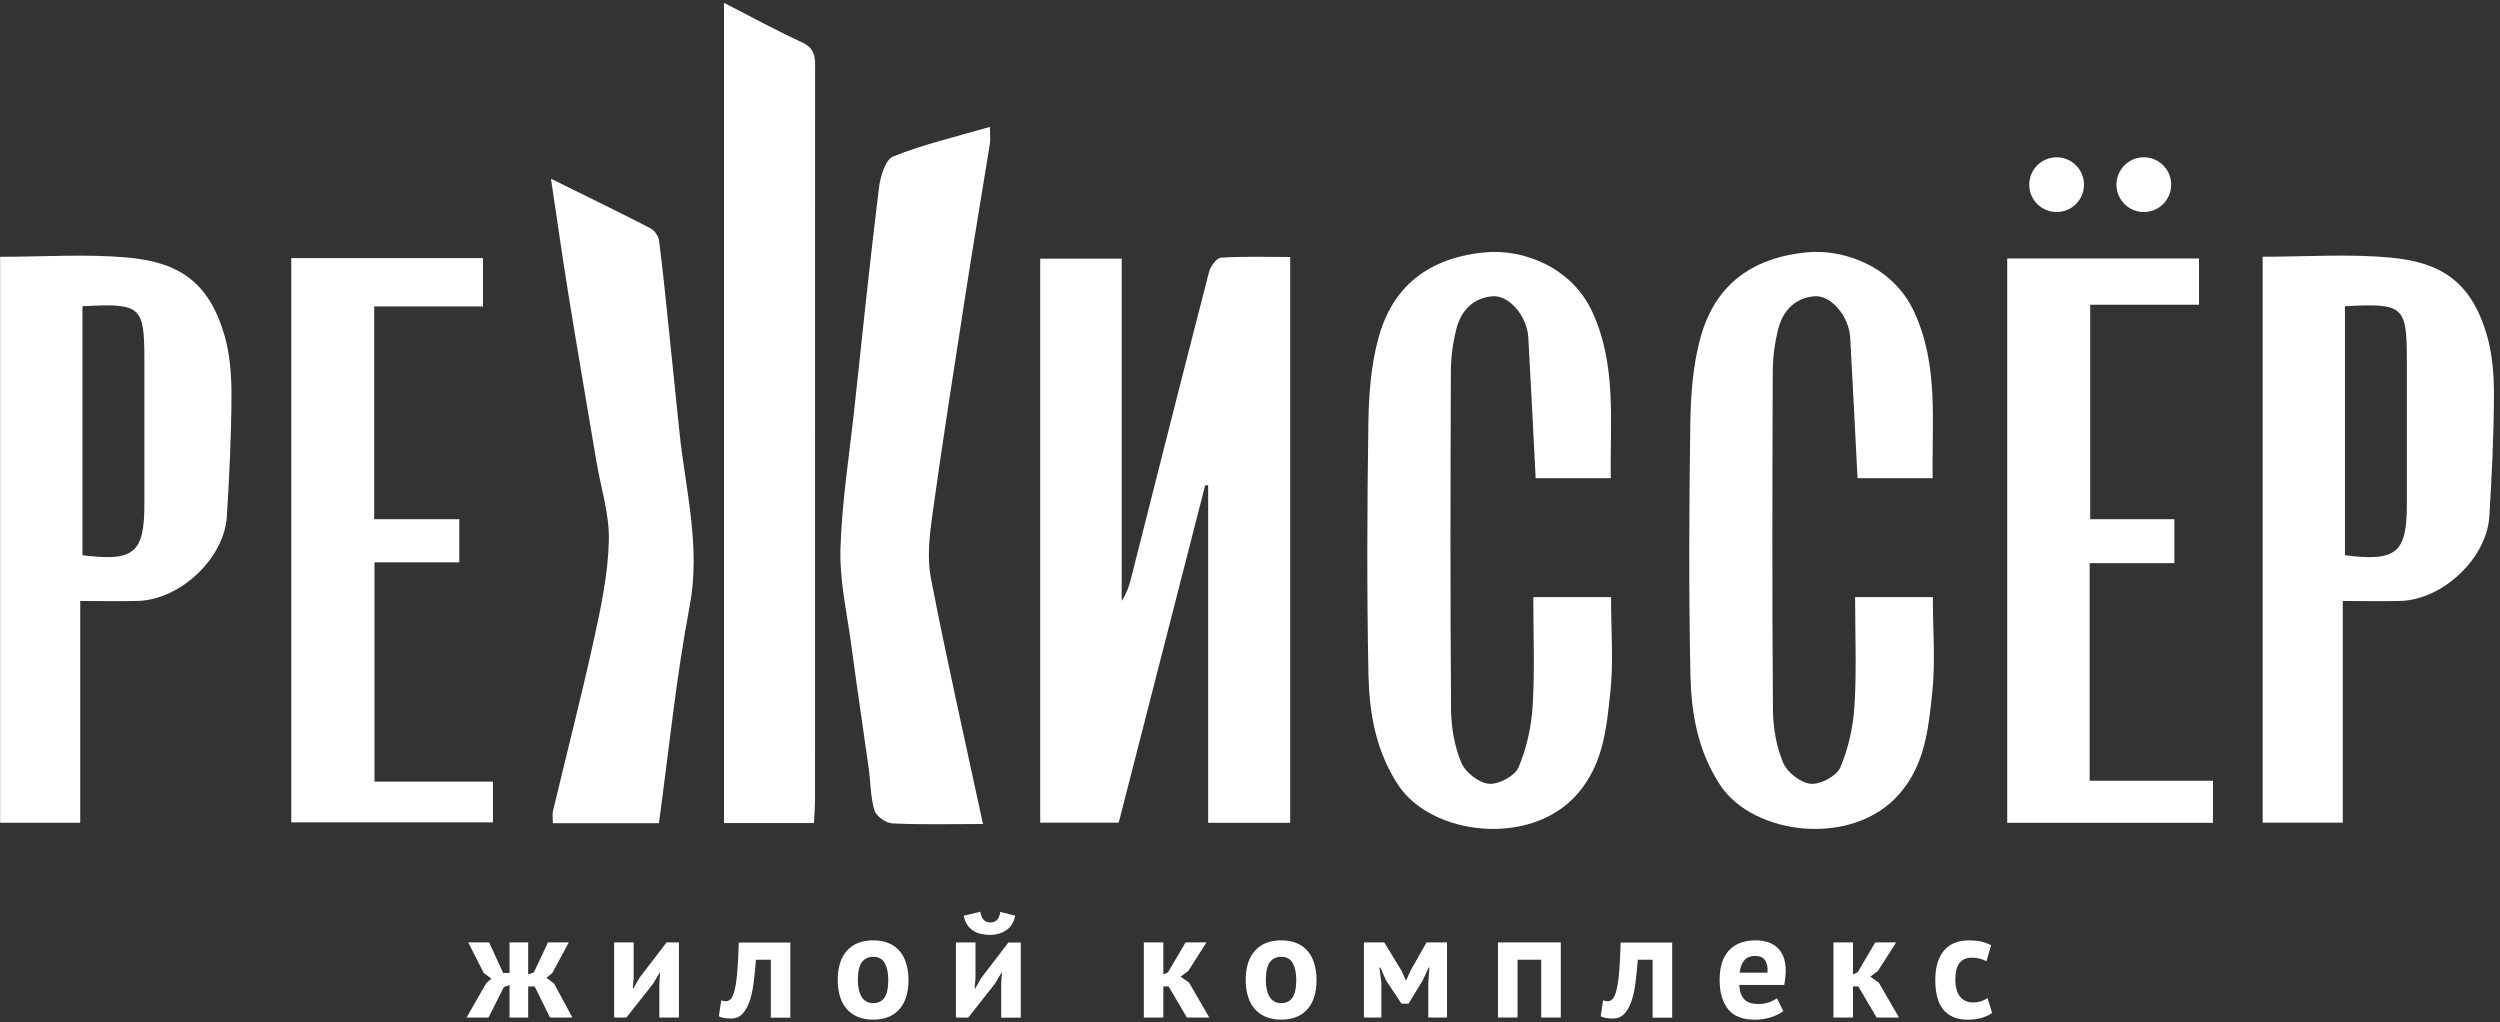 <?xml version="1.0" encoding="UTF-8"?> <svg xmlns="http://www.w3.org/2000/svg" width="401" height="164" viewBox="0 0 401 164" fill="none"><rect x="0" y="0" width="401" height="164" fill="#333333" stroke="none"/> <path d="M193.79 131.98H206.95V41.22C203.25 41.22 199.54 41.1 195.84 41.33C195.14 41.37 194.17 42.72 193.93 43.62C189.69 60.04 185.55 76.48 181.38 92.92C181.08 94.11 180.66 95.27 179.92 96.38V41.49H166.85V131.96H179.44C184.04 113.99 188.67 95.91 193.31 77.84C193.47 77.85 193.63 77.85 193.79 77.86V131.98V131.98Z" fill="white"></path> <path d="M310.03 95.78H297.56C297.56 101.66 297.81 107.46 297.46 113.22C297.26 116.56 296.49 120.02 295.19 123.09C294.61 124.47 292.01 125.85 290.45 125.72C288.84 125.58 286.68 123.91 286.03 122.37C284.93 119.76 284.4 116.73 284.38 113.87C284.24 95.74 284.28 77.61 284.35 59.48C284.36 57.21 284.69 54.89 285.25 52.69C286 49.78 288 47.74 291.08 47.52C293.75 47.32 296.58 50.8 296.77 54.11C297.19 61.55 297.55 68.99 297.95 76.7H310C309.84 67.65 311.01 58.6 307 49.95C303.76 42.96 296.05 39.84 289.67 40.49C279.43 41.53 274.66 47.21 272.76 54.14C271.56 58.5 271.2 63.2 271.13 67.75C270.93 81.21 270.87 94.69 271.14 108.15C271.27 114.34 272.29 120.38 275.9 125.9C281.22 134.03 297.25 135.97 304.71 127.29C308.8 122.53 309.3 116.9 309.91 111.31C310.47 106.34 310.03 101.25 310.03 95.78Z" fill="white"></path> <path d="M258.41 95.78H245.94C245.94 101.66 246.19 107.46 245.84 113.22C245.64 116.56 244.87 120.02 243.57 123.09C242.98 124.47 240.38 125.85 238.83 125.72C237.22 125.58 235.06 123.91 234.41 122.37C233.31 119.76 232.78 116.73 232.75 113.87C232.61 95.74 232.65 77.61 232.72 59.48C232.73 57.21 233.06 54.89 233.62 52.69C234.37 49.78 236.37 47.74 239.45 47.52C242.12 47.32 244.95 50.8 245.14 54.11C245.56 61.55 245.92 68.99 246.32 76.7H258.37C258.21 67.65 259.38 58.6 255.37 49.95C252.13 42.96 244.42 39.84 238.04 40.49C227.79 41.53 223.03 47.21 221.12 54.14C219.92 58.5 219.56 63.2 219.49 67.75C219.29 81.21 219.23 94.69 219.5 108.15C219.63 114.34 220.65 120.38 224.26 125.9C229.58 134.03 245.61 135.97 253.07 127.29C257.16 122.53 257.66 116.9 258.27 111.31C258.84 106.34 258.41 101.25 258.41 95.78Z" fill="white"></path> <path d="M12.87 96.4C16.41 96.4 19.26 96.46 22.1 96.39C28.88 96.22 35.98 89.57 36.39 82.82C36.78 76.4 37.1 69.97 37.13 63.54C37.14 60.25 36.9 56.82 35.98 53.69C33.43 45.03 28.47 42.04 20.46 41.31C13.78 40.71 7 41.19 0.02 41.19V131.97H12.87V96.4ZM13.23 49.12C22.69 48.62 23.16 49.05 23.16 57.96C23.16 65.58 23.16 73.2 23.16 80.82C23.16 88.71 21.52 90.11 13.23 89.06V49.12Z" fill="white"></path> <path d="M375.77 96.4C379.31 96.4 382.16 96.46 385 96.39C391.78 96.22 398.88 89.57 399.29 82.82C399.68 76.4 400 69.97 400.03 63.54C400.04 60.25 399.8 56.82 398.88 53.69C396.33 45.03 391.37 42.04 383.36 41.31C376.68 40.7 369.9 41.18 362.93 41.18V131.96H375.78V96.4H375.77ZM376.13 49.12C385.6 48.62 386.06 49.05 386.06 57.96C386.06 65.58 386.06 73.2 386.06 80.82C386.06 88.71 384.42 90.11 376.13 89.06V49.12Z" fill="white"></path> <path d="M116.14 132.02H130.56C130.62 130.62 130.73 129.37 130.73 128.12C130.74 89.28 130.74 50.44 130.74 11.61C130.74 9.71 131.03 7.89 128.68 6.81C124.55 4.92 120.56 2.72 116.13 0.46V132.02H116.14Z" fill="white"></path> <path d="M157.67 132.17C154.79 118.78 151.85 105.81 149.32 92.77C148.69 89.51 149.08 85.94 149.55 82.59C151.21 70.65 153.08 58.73 154.93 46.81C156.15 38.92 157.5 31.05 158.76 23.16C158.9 22.29 158.78 21.38 158.78 20.35C153.41 21.92 148.19 23.13 143.27 25.09C142 25.6 141.19 28.38 140.97 30.21C139.53 41.97 138.31 53.76 137.04 65.54C136.23 73.02 135.04 80.49 134.81 87.99C134.65 93.02 135.82 98.1 136.5 103.15C137.39 109.82 138.4 116.48 139.33 123.15C139.65 125.42 139.61 127.78 140.25 129.95C140.53 130.89 142.07 132.03 143.09 132.07C147.85 132.3 152.65 132.17 157.67 132.17Z" fill="white"></path> <path d="M335.27 48.88H352.72V41.46H321.96V131.98H354.96V125.23H335.18V90.33H348.77V83.28H335.27V48.88Z" fill="white"></path> <path d="M46.72 41.4V131.91H79.07V125.37H60.07V90.2H73.67V83.28H60.02V49.15H77.47V41.4H46.72Z" fill="white"></path> <path d="M88.68 132.04H105.69C107.29 120.39 108.44 108.75 110.61 97.29C112.45 87.61 109.91 78.45 108.96 69.08C108.43 63.87 107.9 58.66 107.35 53.45C106.83 48.5 106.35 43.55 105.72 38.62C105.63 37.88 104.97 36.94 104.31 36.6C99.22 33.98 94.06 31.48 88.38 28.67C89.35 35.15 90.18 41.05 91.13 46.94C92.59 55.96 94.14 64.97 95.66 73.98C96.37 78.23 97.77 82.5 97.66 86.74C97.53 92 96.43 97.28 95.29 102.46C93.26 111.73 90.88 120.93 88.68 130.17C88.58 130.64 88.68 131.18 88.68 132.04Z" fill="white"></path> <path d="M334.27 29.62C334.27 32.04 332.31 34.01 329.88 34.01C327.46 34.01 325.49 32.05 325.49 29.62C325.49 27.2 327.45 25.23 329.88 25.23C332.31 25.23 334.27 27.19 334.27 29.62Z" fill="white"></path> <path d="M348.26 29.62C348.26 32.04 346.3 34.01 343.87 34.01C341.45 34.01 339.48 32.05 339.48 29.62C339.48 27.2 341.44 25.23 343.87 25.23C346.29 25.23 348.26 27.19 348.26 29.62Z" fill="white"></path> <path d="M80.82 158.32L78.36 163.21H74.84L78 157.69L78.82 156.97L77.59 156.06L75.1 151.16H78.46L80.7 156.06H81.73V151.16H84.72V156.3L85.64 155.96L87.9 151.16H91.23L88.6 156.06L87.66 156.83L88.89 157.79L91.81 163.21H88.22L85.76 158.23H84.72V163.21H81.73V157.99L80.82 158.32Z" fill="white"></path> <path d="M105.76 157.72L105.88 156.01H105.81L104.77 157.77L100.48 163.21H98.51V151.16H101.64V156.9L101.5 158.54H101.59L102.58 156.83L106.92 151.16H108.9V163.21H105.76V157.72Z" fill="white"></path> <path d="M123.65 153.94H121.26C121.16 155.08 121.05 156.21 120.92 157.34C120.79 158.47 120.59 159.48 120.31 160.37C120.03 161.26 119.65 161.98 119.16 162.54C118.68 163.09 118.05 163.37 117.28 163.37C116.35 163.37 115.69 163.25 115.3 163.01L115.69 160.45C115.95 160.55 116.19 160.6 116.41 160.6C116.73 160.6 117.01 160.46 117.25 160.19C117.49 159.92 117.7 159.42 117.86 158.71C118.03 158 118.17 157.04 118.27 155.82C118.37 154.6 118.45 153.05 118.5 151.18H126.77V163.23H123.64V153.94H123.65Z" fill="white"></path> <path d="M134.37 157.19C134.37 155.15 134.87 153.58 135.86 152.48C136.86 151.38 138.26 150.83 140.05 150.83C141.01 150.83 141.85 150.98 142.56 151.29C143.27 151.59 143.85 152.02 144.32 152.58C144.79 153.13 145.14 153.8 145.37 154.59C145.61 155.38 145.72 156.25 145.72 157.19C145.72 159.23 145.23 160.8 144.24 161.9C143.25 163 141.86 163.55 140.06 163.55C139.1 163.55 138.26 163.4 137.55 163.09C136.84 162.78 136.26 162.36 135.78 161.8C135.3 161.25 134.95 160.57 134.72 159.79C134.49 159.01 134.37 158.14 134.37 157.19ZM137.6 157.19C137.6 157.72 137.65 158.21 137.74 158.66C137.84 159.11 137.98 159.5 138.17 159.84C138.36 160.18 138.62 160.44 138.93 160.62C139.24 160.81 139.62 160.9 140.05 160.9C140.87 160.9 141.48 160.6 141.88 160.01C142.28 159.42 142.48 158.47 142.48 157.19C142.48 156.08 142.3 155.19 141.93 154.5C141.56 153.82 140.93 153.47 140.05 153.47C139.28 153.47 138.68 153.76 138.24 154.34C137.82 154.92 137.6 155.87 137.6 157.19Z" fill="white"></path> <path d="M160.59 157.72L160.71 156.01H160.64L159.6 157.77L155.31 163.22H153.33V151.17H156.47V156.91L156.32 158.55H156.42L157.41 156.84L161.75 151.18H163.73V163.23H160.59V157.72V157.72ZM157.24 146.24C157.35 146.87 157.54 147.31 157.81 147.57C158.08 147.83 158.42 147.96 158.84 147.96C159.29 147.96 159.65 147.83 159.91 147.57C160.17 147.31 160.35 146.88 160.45 146.27L162.83 146.87C162.64 147.92 162.16 148.69 161.41 149.2C160.66 149.7 159.77 149.96 158.76 149.96C158.26 149.96 157.78 149.9 157.31 149.79C156.84 149.68 156.42 149.5 156.06 149.25C155.69 149 155.37 148.68 155.12 148.3C154.86 147.92 154.69 147.44 154.59 146.88L157.24 146.24Z" fill="white"></path> <path d="M187.44 158.22H186.6V163.21H183.47V151.16H186.6V156.3L187.35 155.96L190.17 151.16H193.52L190.6 155.74L189.37 156.66L190.72 157.6L193.97 163.21H190.38L187.44 158.22Z" fill="white"></path> <path d="M199.81 157.19C199.81 155.15 200.31 153.58 201.31 152.48C202.3 151.38 203.7 150.83 205.5 150.83C206.46 150.83 207.3 150.98 208.01 151.29C208.72 151.59 209.3 152.02 209.77 152.58C210.24 153.13 210.59 153.8 210.82 154.59C211.05 155.38 211.17 156.25 211.17 157.19C211.17 159.23 210.68 160.8 209.69 161.9C208.7 163 207.31 163.55 205.51 163.55C204.55 163.55 203.71 163.4 203 163.09C202.29 162.78 201.71 162.36 201.23 161.8C200.75 161.25 200.4 160.57 200.17 159.79C199.92 159.01 199.81 158.14 199.81 157.19ZM203.04 157.19C203.04 157.72 203.09 158.21 203.18 158.66C203.28 159.11 203.42 159.5 203.61 159.84C203.8 160.18 204.06 160.44 204.37 160.62C204.68 160.81 205.06 160.9 205.49 160.9C206.31 160.9 206.92 160.6 207.32 160.01C207.72 159.42 207.92 158.47 207.92 157.19C207.92 156.08 207.74 155.19 207.37 154.5C207 153.82 206.37 153.47 205.49 153.47C204.72 153.47 204.12 153.76 203.68 154.34C203.25 154.92 203.04 155.87 203.04 157.19Z" fill="white"></path> <path d="M229.09 157.69L229.28 155.19H229.16L228.2 157.26L225.93 160.99H224.8L222.32 157.26L221.4 155.19H221.26L221.57 157.67V163.21H218.77V151.16H222.03L224.8 155.69L225.47 157.21H225.57L226.27 155.65L228.82 151.16H232.1V163.21H229.09V157.69Z" fill="white"></path> <path d="M247.21 153.94H243.41V163.21H240.27V151.16H250.35V163.21H247.21V153.94Z" fill="white"></path> <path d="M265.1 153.94H262.71C262.61 155.08 262.5 156.21 262.37 157.34C262.24 158.47 262.04 159.48 261.76 160.37C261.48 161.26 261.1 161.98 260.61 162.54C260.13 163.09 259.5 163.37 258.73 163.37C257.8 163.37 257.14 163.25 256.75 163.01L257.14 160.45C257.4 160.55 257.64 160.6 257.86 160.6C258.18 160.6 258.46 160.46 258.7 160.19C258.94 159.92 259.15 159.42 259.31 158.71C259.48 158 259.62 157.04 259.72 155.82C259.83 154.6 259.9 153.05 259.95 151.18H268.22V163.23H265.08V153.94H265.1Z" fill="white"></path> <path d="M286.04 162.18C285.56 162.56 284.9 162.89 284.08 163.16C283.25 163.43 282.37 163.56 281.44 163.56C279.5 163.56 278.07 162.99 277.18 161.86C276.28 160.73 275.83 159.17 275.83 157.19C275.83 155.07 276.34 153.48 277.35 152.42C278.36 151.36 279.78 150.83 281.61 150.83C282.22 150.83 282.81 150.91 283.4 151.07C283.98 151.23 284.49 151.5 284.94 151.87C285.39 152.24 285.75 152.74 286.02 153.36C286.29 153.98 286.43 154.76 286.43 155.7C286.43 156.04 286.41 156.4 286.37 156.78C286.33 157.17 286.27 157.57 286.19 157.98H278.98C279.03 158.99 279.29 159.75 279.76 160.27C280.23 160.79 281 161.04 282.06 161.04C282.72 161.04 283.3 160.94 283.83 160.74C284.35 160.54 284.75 160.33 285.02 160.13L286.04 162.18ZM281.57 153.33C280.75 153.33 280.15 153.57 279.76 154.06C279.37 154.55 279.13 155.21 279.05 156.02H283.51C283.57 155.15 283.44 154.49 283.11 154.02C282.79 153.56 282.27 153.33 281.57 153.33Z" fill="white"></path> <path d="M298.07 158.22H297.22V163.21H294.09V151.16H297.22V156.3L297.97 155.96L300.79 151.16H304.14L301.22 155.74L299.99 156.66L301.35 157.6L304.6 163.21H301.01L298.07 158.22Z" fill="white"></path> <path d="M319.54 162.47C319.06 162.82 318.48 163.09 317.79 163.28C317.11 163.46 316.41 163.56 315.68 163.56C314.72 163.56 313.9 163.41 313.23 163.1C312.56 162.79 312.02 162.36 311.6 161.81C311.18 161.26 310.88 160.58 310.7 159.8C310.52 159.02 310.42 158.15 310.42 157.2C310.42 155.16 310.88 153.59 311.79 152.49C312.71 151.39 314.04 150.84 315.79 150.84C316.67 150.84 317.38 150.91 317.92 151.06C318.46 151.21 318.94 151.39 319.38 151.61L318.63 154.17C318.26 153.99 317.89 153.86 317.53 153.76C317.17 153.66 316.76 153.61 316.29 153.61C315.42 153.61 314.76 153.9 314.31 154.46C313.86 155.03 313.63 155.94 313.63 157.2C313.63 157.71 313.69 158.19 313.8 158.62C313.91 159.05 314.08 159.43 314.31 159.75C314.53 160.07 314.83 160.32 315.19 160.51C315.55 160.7 315.97 160.79 316.46 160.79C316.99 160.79 317.44 160.72 317.81 160.59C318.18 160.45 318.51 160.29 318.8 160.09L319.54 162.47Z" fill="white"></path> </svg> 